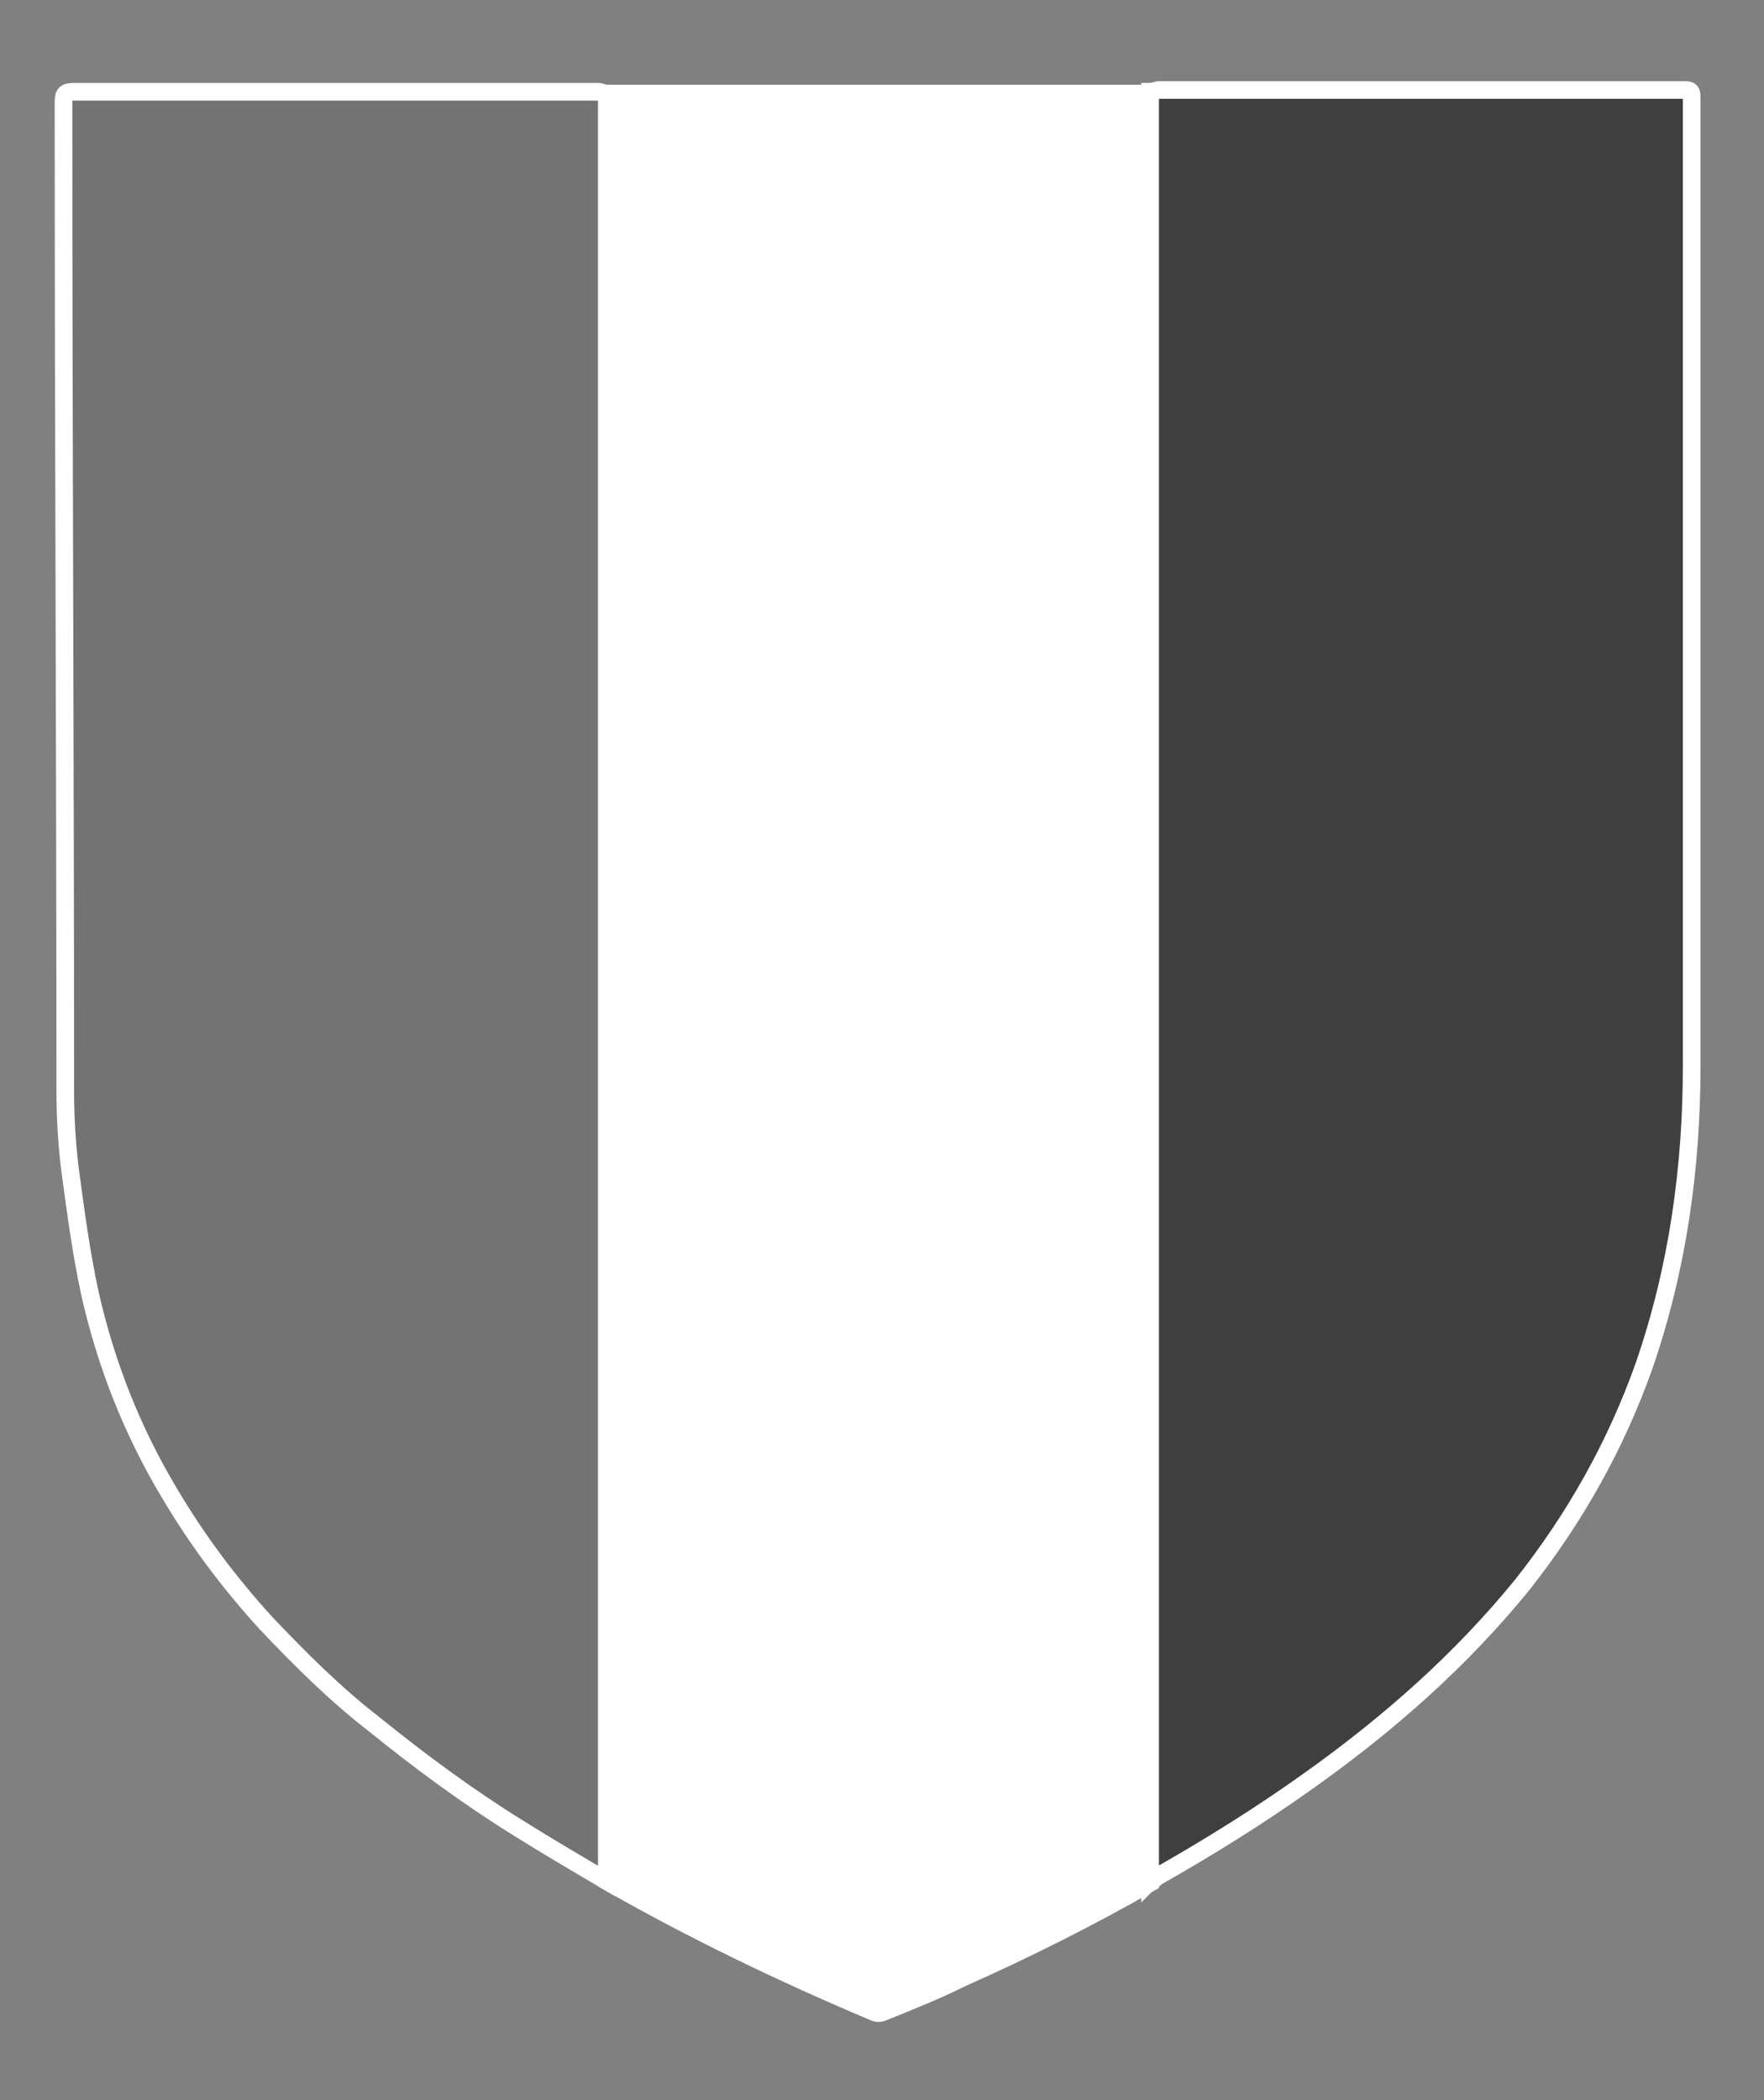 <?xml version="1.0" encoding="utf-8"?>
<!-- Generator: Adobe Illustrator 24.0.0, SVG Export Plug-In . SVG Version: 6.00 Build 0)  -->
<svg version="1.1" id="Livello_1" xmlns="http://www.w3.org/2000/svg" xmlns:xlink="http://www.w3.org/1999/xlink" x="0px" y="0px"
	 viewBox="0 0 100 119" style="enable-background:new 0 0 100 119;" xml:space="preserve">
<rect x="0" y="0" width="100" height="119" fill="#808080" stroke="none"/>
<style type="text/css">
	.st0{fill:#FFFFFF;stroke:#FFFFFF;stroke-miterlimit:10;}
	.st1{fill:#3F3F3F;stroke:#FFFFFF;stroke-miterlimit:10;}
	.st2{fill:#737373;stroke:#FFFFFF;stroke-miterlimit:10;}
</style>
<g>
	<path class="st0" d="M34.4,5.3c0.2,0,0.4,0,0.6,0c9.9,0,19.8,0,29.6,0c0.2,0,0.4,0,0.6,0c0,33.5,0,67.1,0,100.6c0,0.3,0,0.5,0,0.8
		c-3.5,2-7.1,3.8-10.7,5.4c-1.4,0.7-2.9,1.3-4.4,1.9c-0.2,0.1-0.4,0.1-0.6,0c-5.2-2.2-10.2-4.6-15.1-7.4c0-33.7,0-67.4,0-101
		C34.4,5.5,34.4,5.4,34.4,5.3z"/>
	<path class="st1" d="M65.2,106.6c0-0.3,0-0.5,0-0.8c0-33.5,0-67.1,0-100.6c0.2,0,0.4-0.1,0.5-0.1c9.9,0,19.8,0,29.6,0
		c0.6,0,0.6,0,0.6,0.6c0,18.2,0,36.4,0,54.7c0,5.8-0.8,11.5-2.7,17c-1.6,4.5-3.9,8.6-6.9,12.4c-3.5,4.3-7.6,7.9-12.1,11.1
		c-2.8,2-5.7,3.8-8.7,5.5C65.5,106.5,65.3,106.5,65.2,106.6z"/>
	<path class="st2" d="M34.4,5.3c0,0.1,0,0.2,0,0.3c0,33.7,0,67.4,0,101c-1.7-1-3.4-2-5-3c-2.9-1.8-5.6-3.8-8.2-5.9
		C19,96,17,94,15.1,92c-2.1-2.3-3.9-4.7-5.5-7.4C7.5,81.1,6,77.3,5.1,73.3C4.6,71,4.3,68.7,4,66.5c-0.2-1.5-0.3-3.1-0.3-4.7
		c0-18.5-0.1-37.1-0.1-55.6c0-0.1,0-0.3,0-0.4c0-0.5,0.1-0.6,0.6-0.6c9.9,0,19.8,0,29.7,0C34.1,5.2,34.2,5.3,34.4,5.3z"/>
</g>
</svg>
